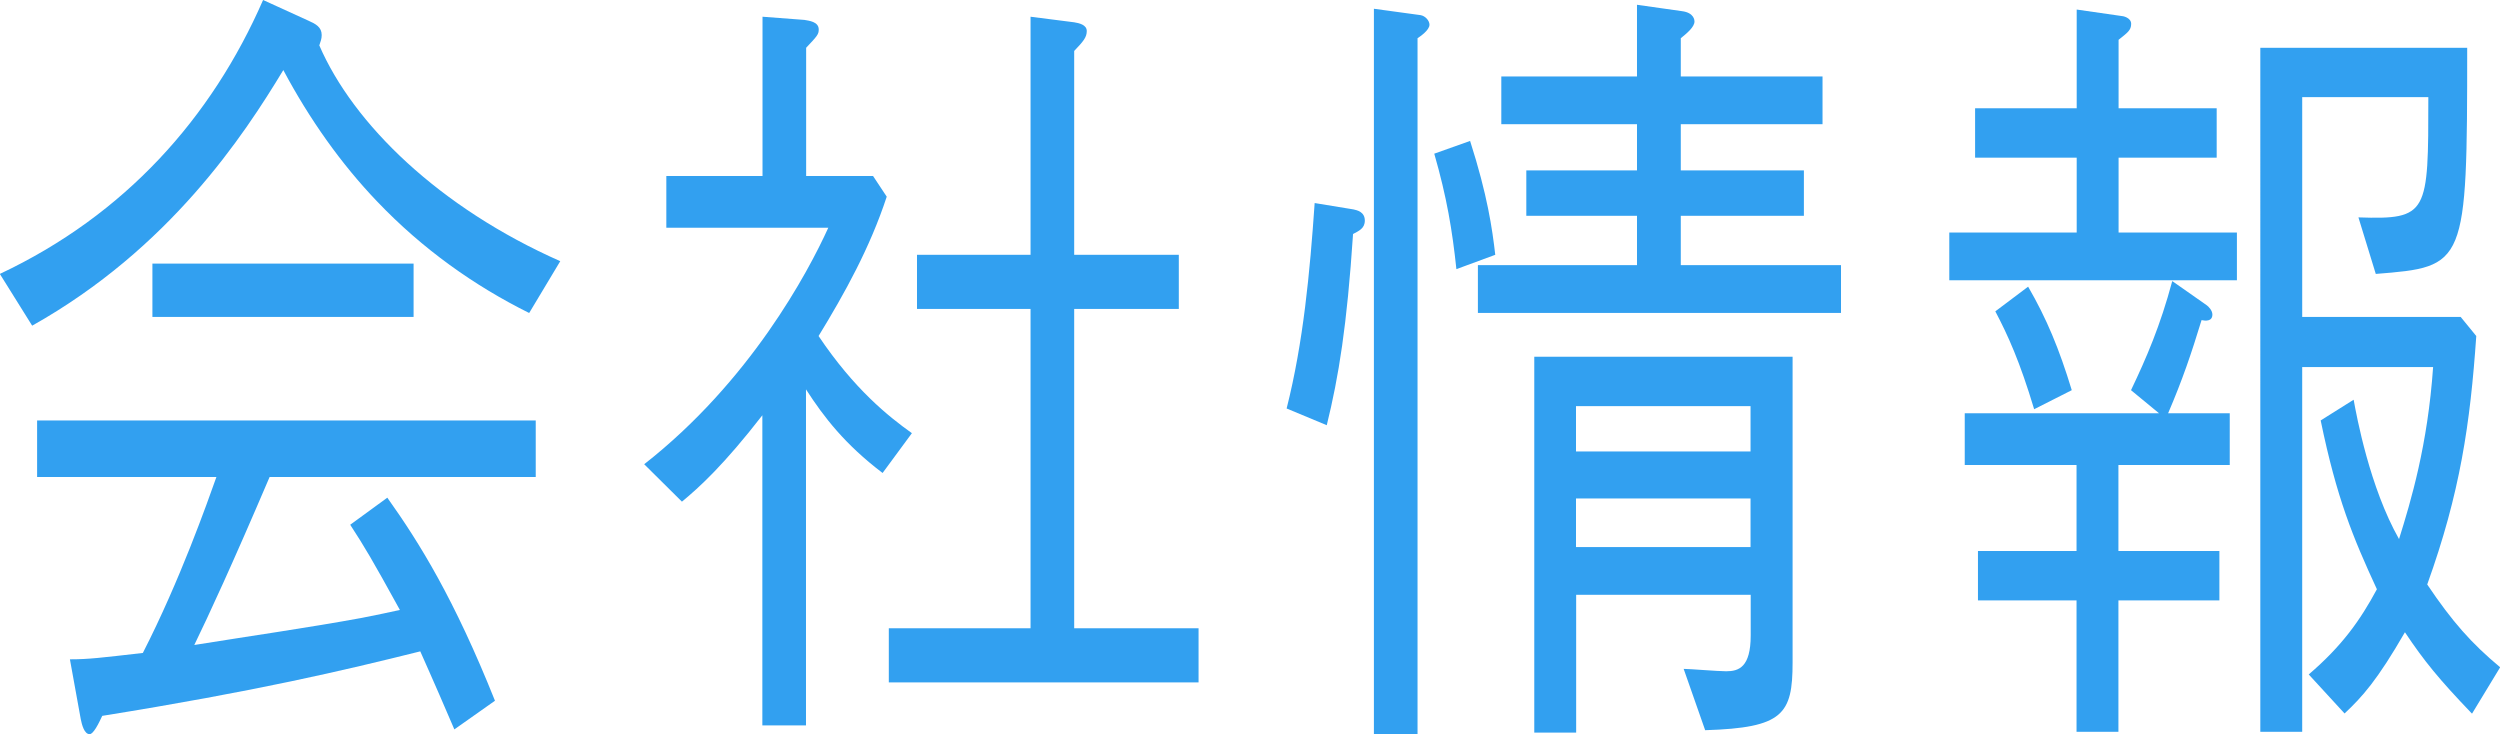 <?xml version="1.0" encoding="UTF-8"?><svg id="a" xmlns="http://www.w3.org/2000/svg" viewBox="0 0 156.98 46.1"><path d="m33.22,19.65c-3.42-1.7-6.68-4-9.54-7-2.25-2.35-4.24-5.15-5.89-8.25-2.48,4.1-7.13,11.2-15.77,16.05l-2.03-3.25C7.85,13.5,13.29,7.4,16.52,0l2.85,1.3c.45.2.83.4.83.9,0,.25-.07.4-.15.65,2.14,4.95,7.55,10.2,15.13,13.55l-1.95,3.25Zm-16.29,10.3c-2.37,5.55-3.83,8.7-4.73,10.55,3.42-.55,7.25-1.1,10.51-1.7,1.01-.2,1.73-.35,2.4-.5-1.76-3.2-2.21-3.95-3.12-5.35l2.33-1.7c2.03,2.85,4.2,6.35,6.76,12.75l-2.55,1.8c-1.61-3.75-1.73-3.95-2.14-4.9-4.81,1.2-10.32,2.5-19.97,4.05-.23.5-.56,1.15-.79,1.15-.34,0-.49-.6-.56-.95l-.68-3.75c1.2,0,1.95-.1,4.58-.4,2.33-4.55,4.05-9.45,4.62-11.05H2.33v-3.55h31.31v3.55h-16.71Zm-7.36-10.05v-3.35h16.4v3.35H9.57Z" style="fill:#32a0f0; stroke-width:0px;"/><path d="m47.89,26.05c-2.44,3.15-3.98,4.55-5.07,5.45l-2.37-2.35c6.64-5.2,10.29-12.05,11.56-14.85h-10.17v-3.25h6.04V1.05l2.63.2c.26.05.9.1.9.6,0,.3-.08.4-.79,1.15v8.05h4.2l.86,1.3c-1.05,3.2-2.63,6.05-4.28,8.75,2.25,3.35,4.39,5.05,5.86,6.1l-1.84,2.5c-2.37-1.8-3.68-3.5-4.81-5.25v21.1h-2.74v-19.5ZM64.71,1.05l2.74.35c.3.05.79.15.79.55s-.22.65-.79,1.25v12.8h6.57v3.4h-6.57v20.05h7.81v3.4h-19.45v-3.4h8.9v-20.05h-7.13v-3.4h7.13V1.05Z" style="fill:#32a0f0; stroke-width:0px;"/><path d="m84.96,14.7c-.38,5.75-.9,8.95-1.65,12l-2.52-1.05c1.05-4.15,1.46-8.55,1.76-12.9l2.44.4c.22.05.71.15.71.7,0,.5-.38.65-.75.85Zm4.05-12.3v43.7h-2.74V.55l2.93.4c.3.05.56.35.56.6,0,.35-.6.75-.75.85Zm2.44,14.5c-.26-2.45-.6-4.5-1.39-7.25l2.25-.8c1.09,3.4,1.39,5.5,1.58,7.15l-2.44.9Zm1.35,2.75v-3h9.99v-3.1h-6.95v-2.85h6.95v-2.9h-8.52v-3h8.52V.3l2.82.4c.79.1.79.6.79.65,0,.35-.49.75-.86,1.05v2.4h8.9v3h-8.9v2.9h7.73v2.85h-7.73v3.1h10.06v3h-22.79Zm14.27,26.2l-1.35-3.85c.38,0,2.14.15,2.67.15.79,0,1.54-.25,1.54-2.25v-2.55h-10.96v8.65h-2.63v-23.6h16.22v19.2c0,3.25-.6,4.1-5.48,4.25Zm2.85-20.35h-10.96v2.85h10.96v-2.85Zm0,5.8h-10.96v3.05h10.96v-3.05Z" style="fill:#32a0f0; stroke-width:0px;"/><path d="m122.4,17.6v-3h8v-4.7h-6.38v-3.1h6.38V.6l2.78.4c.11,0,.64.1.64.5s-.23.55-.79,1v4.3h6.16v3.1h-6.16v4.7h7.43v3h-18.06Zm10.62,11.6v5.4h6.34v3.1h-6.34v8.25h-2.63v-8.25h-6.19v-3.1h6.19v-5.4h-7.02v-3.25h12.2l-1.76-1.45c.98-2.05,1.84-4.05,2.59-6.85l2.14,1.5c.15.1.38.35.38.6,0,.45-.45.4-.68.35-.64,2.1-1.2,3.75-2.1,5.85h3.87v3.25h-6.98Zm-5.29-3.5c-.9-3-1.65-4.65-2.44-6.15l2.06-1.55c1.16,2,1.95,3.9,2.74,6.5l-2.37,1.2Zm27.48,19.1c-2.06-2.15-3-3.3-4.2-5.1-1.73,3-2.67,4.05-3.79,5.1l-2.25-2.45c2.1-1.8,3.23-3.4,4.28-5.35-1.5-3.25-2.52-5.7-3.53-10.6l2.07-1.3c.19,1.05,1.01,5.5,2.85,8.75.75-2.4,1.8-5.9,2.14-10.8h-8.22v22.9h-2.63V3h12.99c0,13.7-.08,13.75-5.74,14.2l-1.09-3.55c4.39.15,4.39-.25,4.39-7.55h-7.92v13.8h9.95l.98,1.2c-.38,5.5-1.01,9.85-3.08,15.6,1.58,2.35,2.78,3.7,4.58,5.2l-1.76,2.9Z" style="fill:#32a0f0; stroke-width:0px;"/></svg>